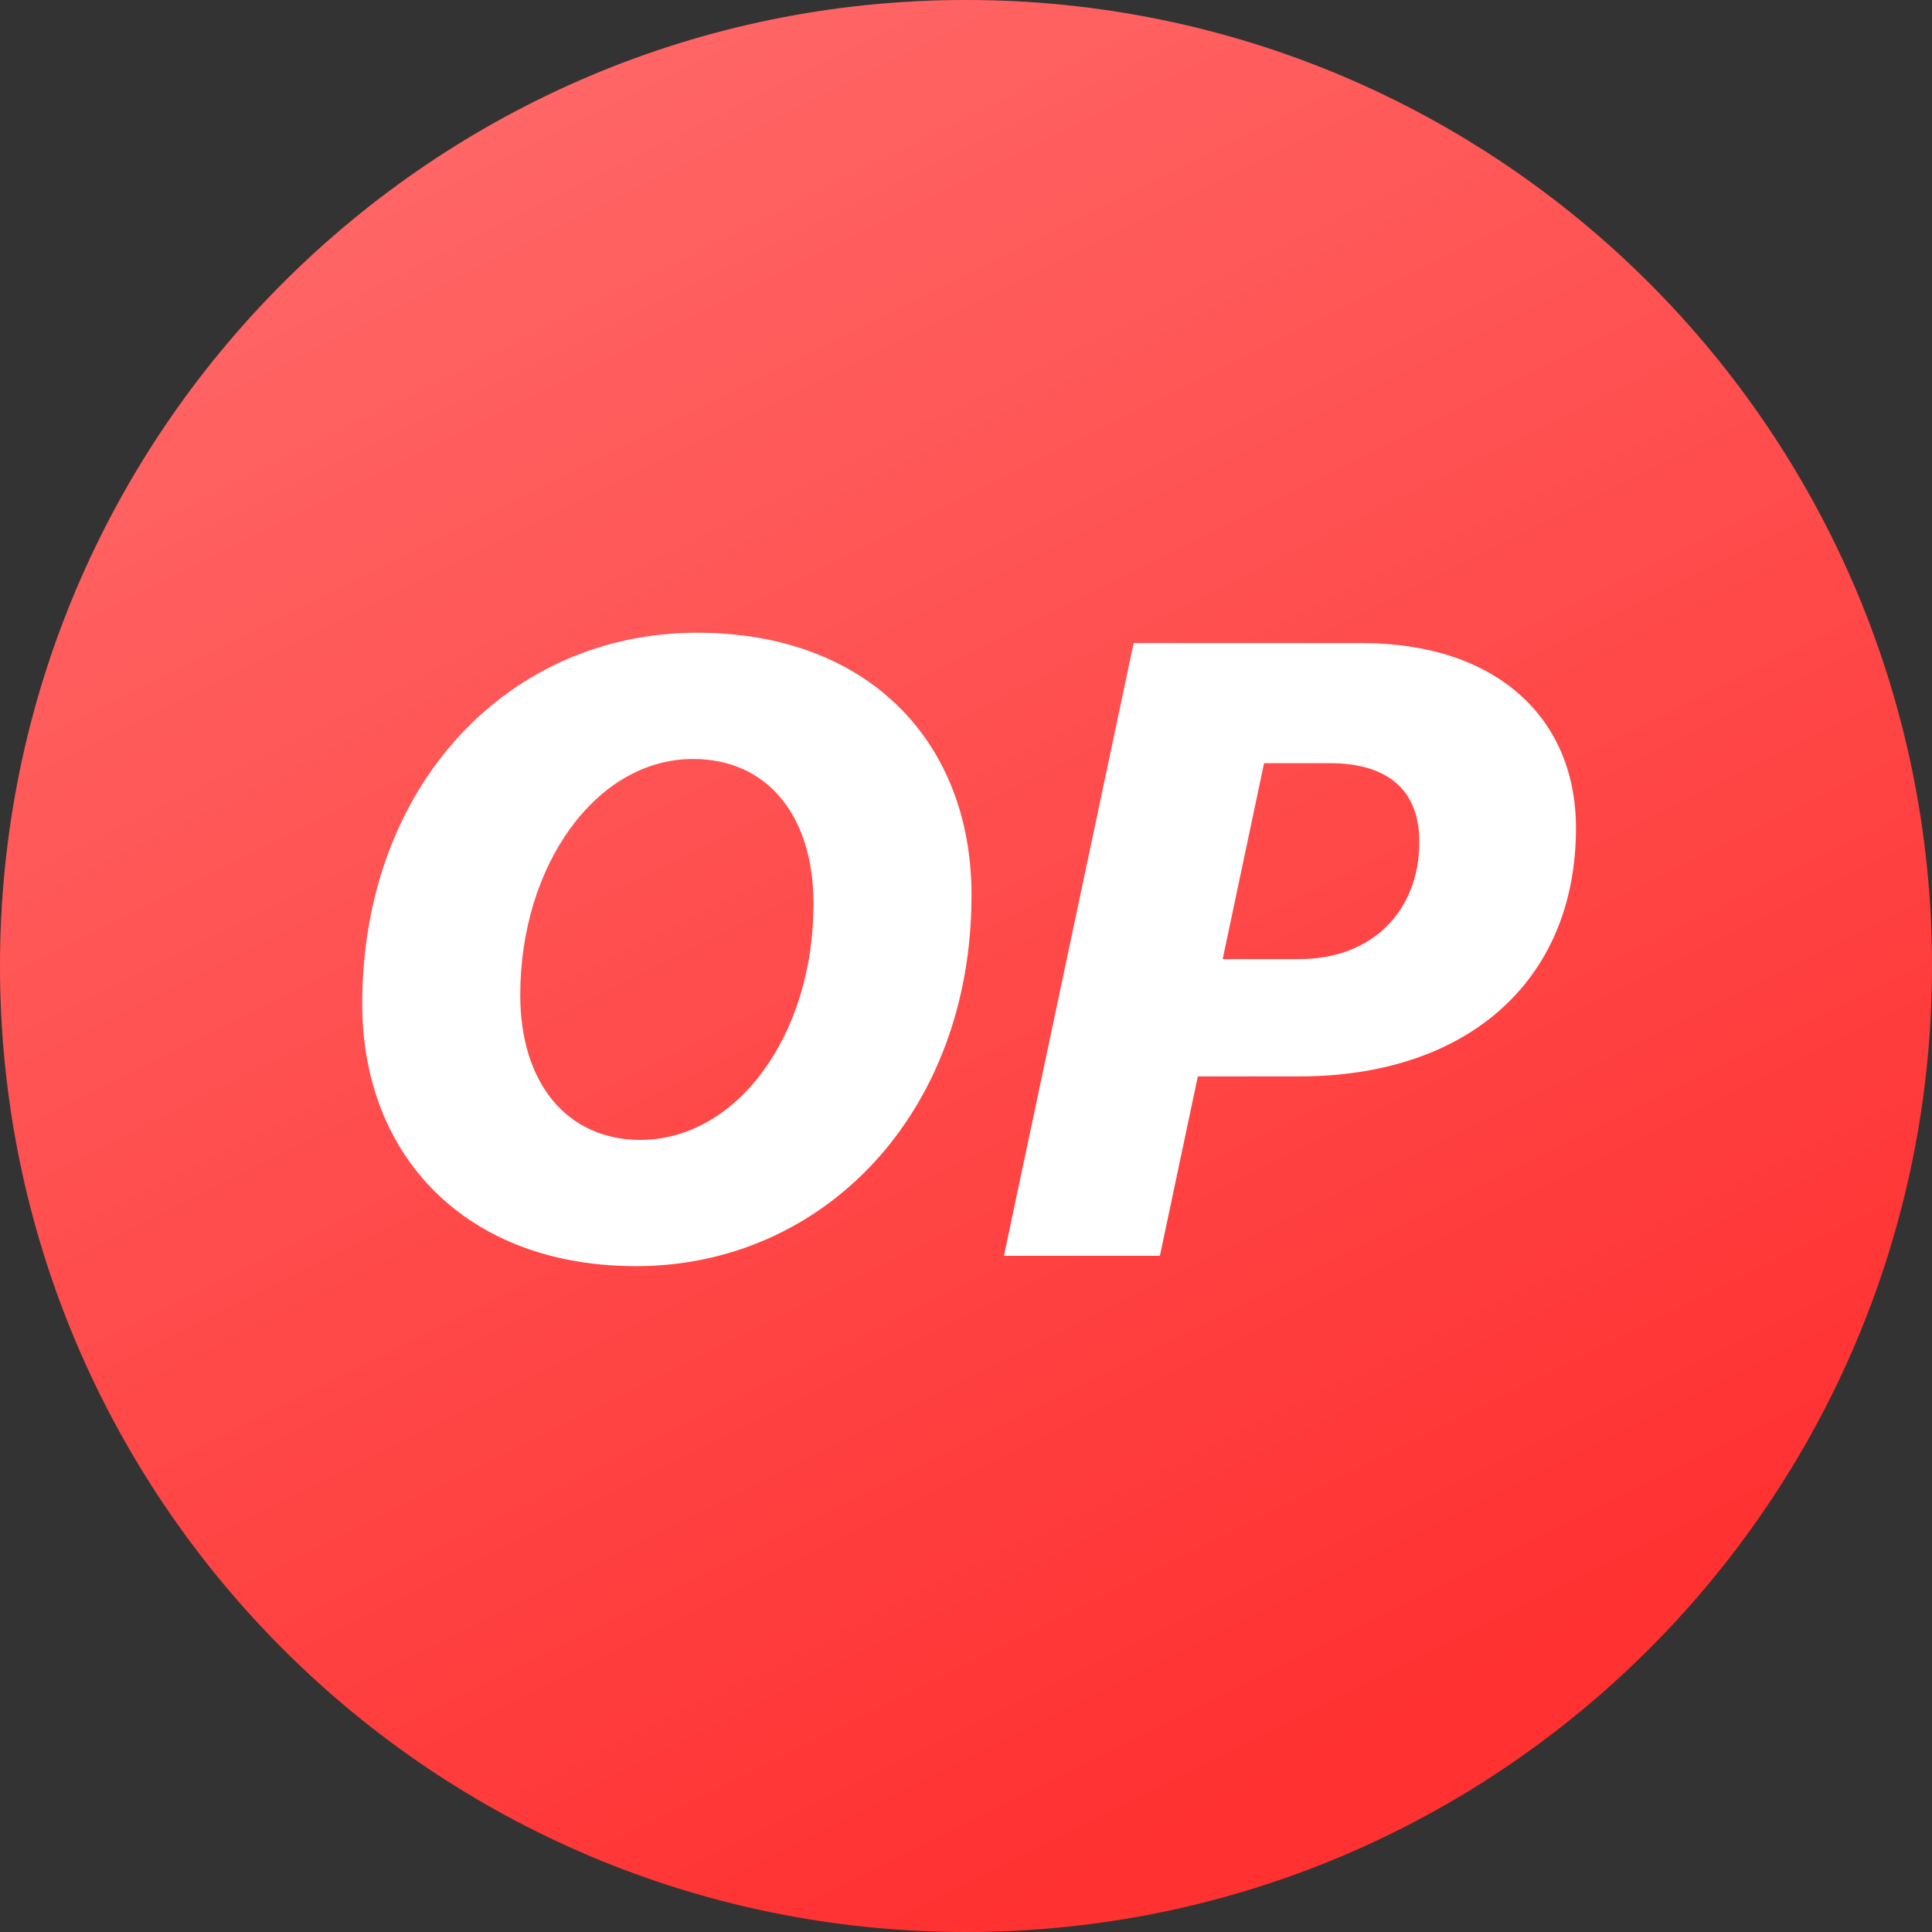 <svg width="50" height="50" viewBox="0 0 50 50" fill="none" xmlns="http://www.w3.org/2000/svg">
<rect x="0" y="0" width="50" height="50" fill="#333333" stroke="none"/>
<g id="Frame" clip-path="url(#clip0_1477_5596)">
<path id="Vector" d="M50 25C50 11.193 38.807 0 25 0C11.193 0 0 11.193 0 25C0 38.807 11.193 50 25 50C38.807 50 50 38.807 50 25Z" fill="#FF3131"/>
<path id="Vector_2" d="M50 25C50 11.193 38.807 0 25 0C11.193 0 0 11.193 0 25C0 38.807 11.193 50 25 50C38.807 50 50 38.807 50 25Z" fill="url(#paint0_linear_1477_5596)" fill-opacity="0.3"/>
<path id="Vector_3" d="M16.464 32.768C21.286 32.768 25.143 28.839 25.143 23.161C25.143 19.25 22.518 16.375 18.036 16.375C13.179 16.375 9.375 20.304 9.375 25.982C9.375 29.911 12.054 32.768 16.464 32.768ZM17.946 19.643C19.839 19.643 21.054 21.089 21.054 23.393C21.054 26.786 19.071 29.5 16.571 29.5C14.679 29.5 13.464 28.036 13.464 25.75C13.464 22.375 15.446 19.643 17.929 19.643H17.946ZM29.339 16.643L25.982 32.5H30.018L31 27.857H33.625C37.964 27.857 40.786 25.393 40.786 21.429C40.786 18.554 38.696 16.643 35.25 16.643H29.357H29.339ZM32.732 19.75H34.411C35.893 19.75 36.732 20.429 36.732 21.786C36.732 23.571 35.518 24.821 33.625 24.821H31.643L32.714 19.75H32.732Z" fill="white"/>
</g>
<defs>
<linearGradient id="paint0_linear_1477_5596" x1="0" y1="0" x2="25" y2="50" gradientUnits="userSpaceOnUse">
<stop stop-color="white"/>
<stop offset="1" stop-color="white" stop-opacity="0"/>
</linearGradient>
<clipPath id="clip0_1477_5596">
<rect width="50" height="50" fill="white"/>
</clipPath>
</defs>
</svg>
